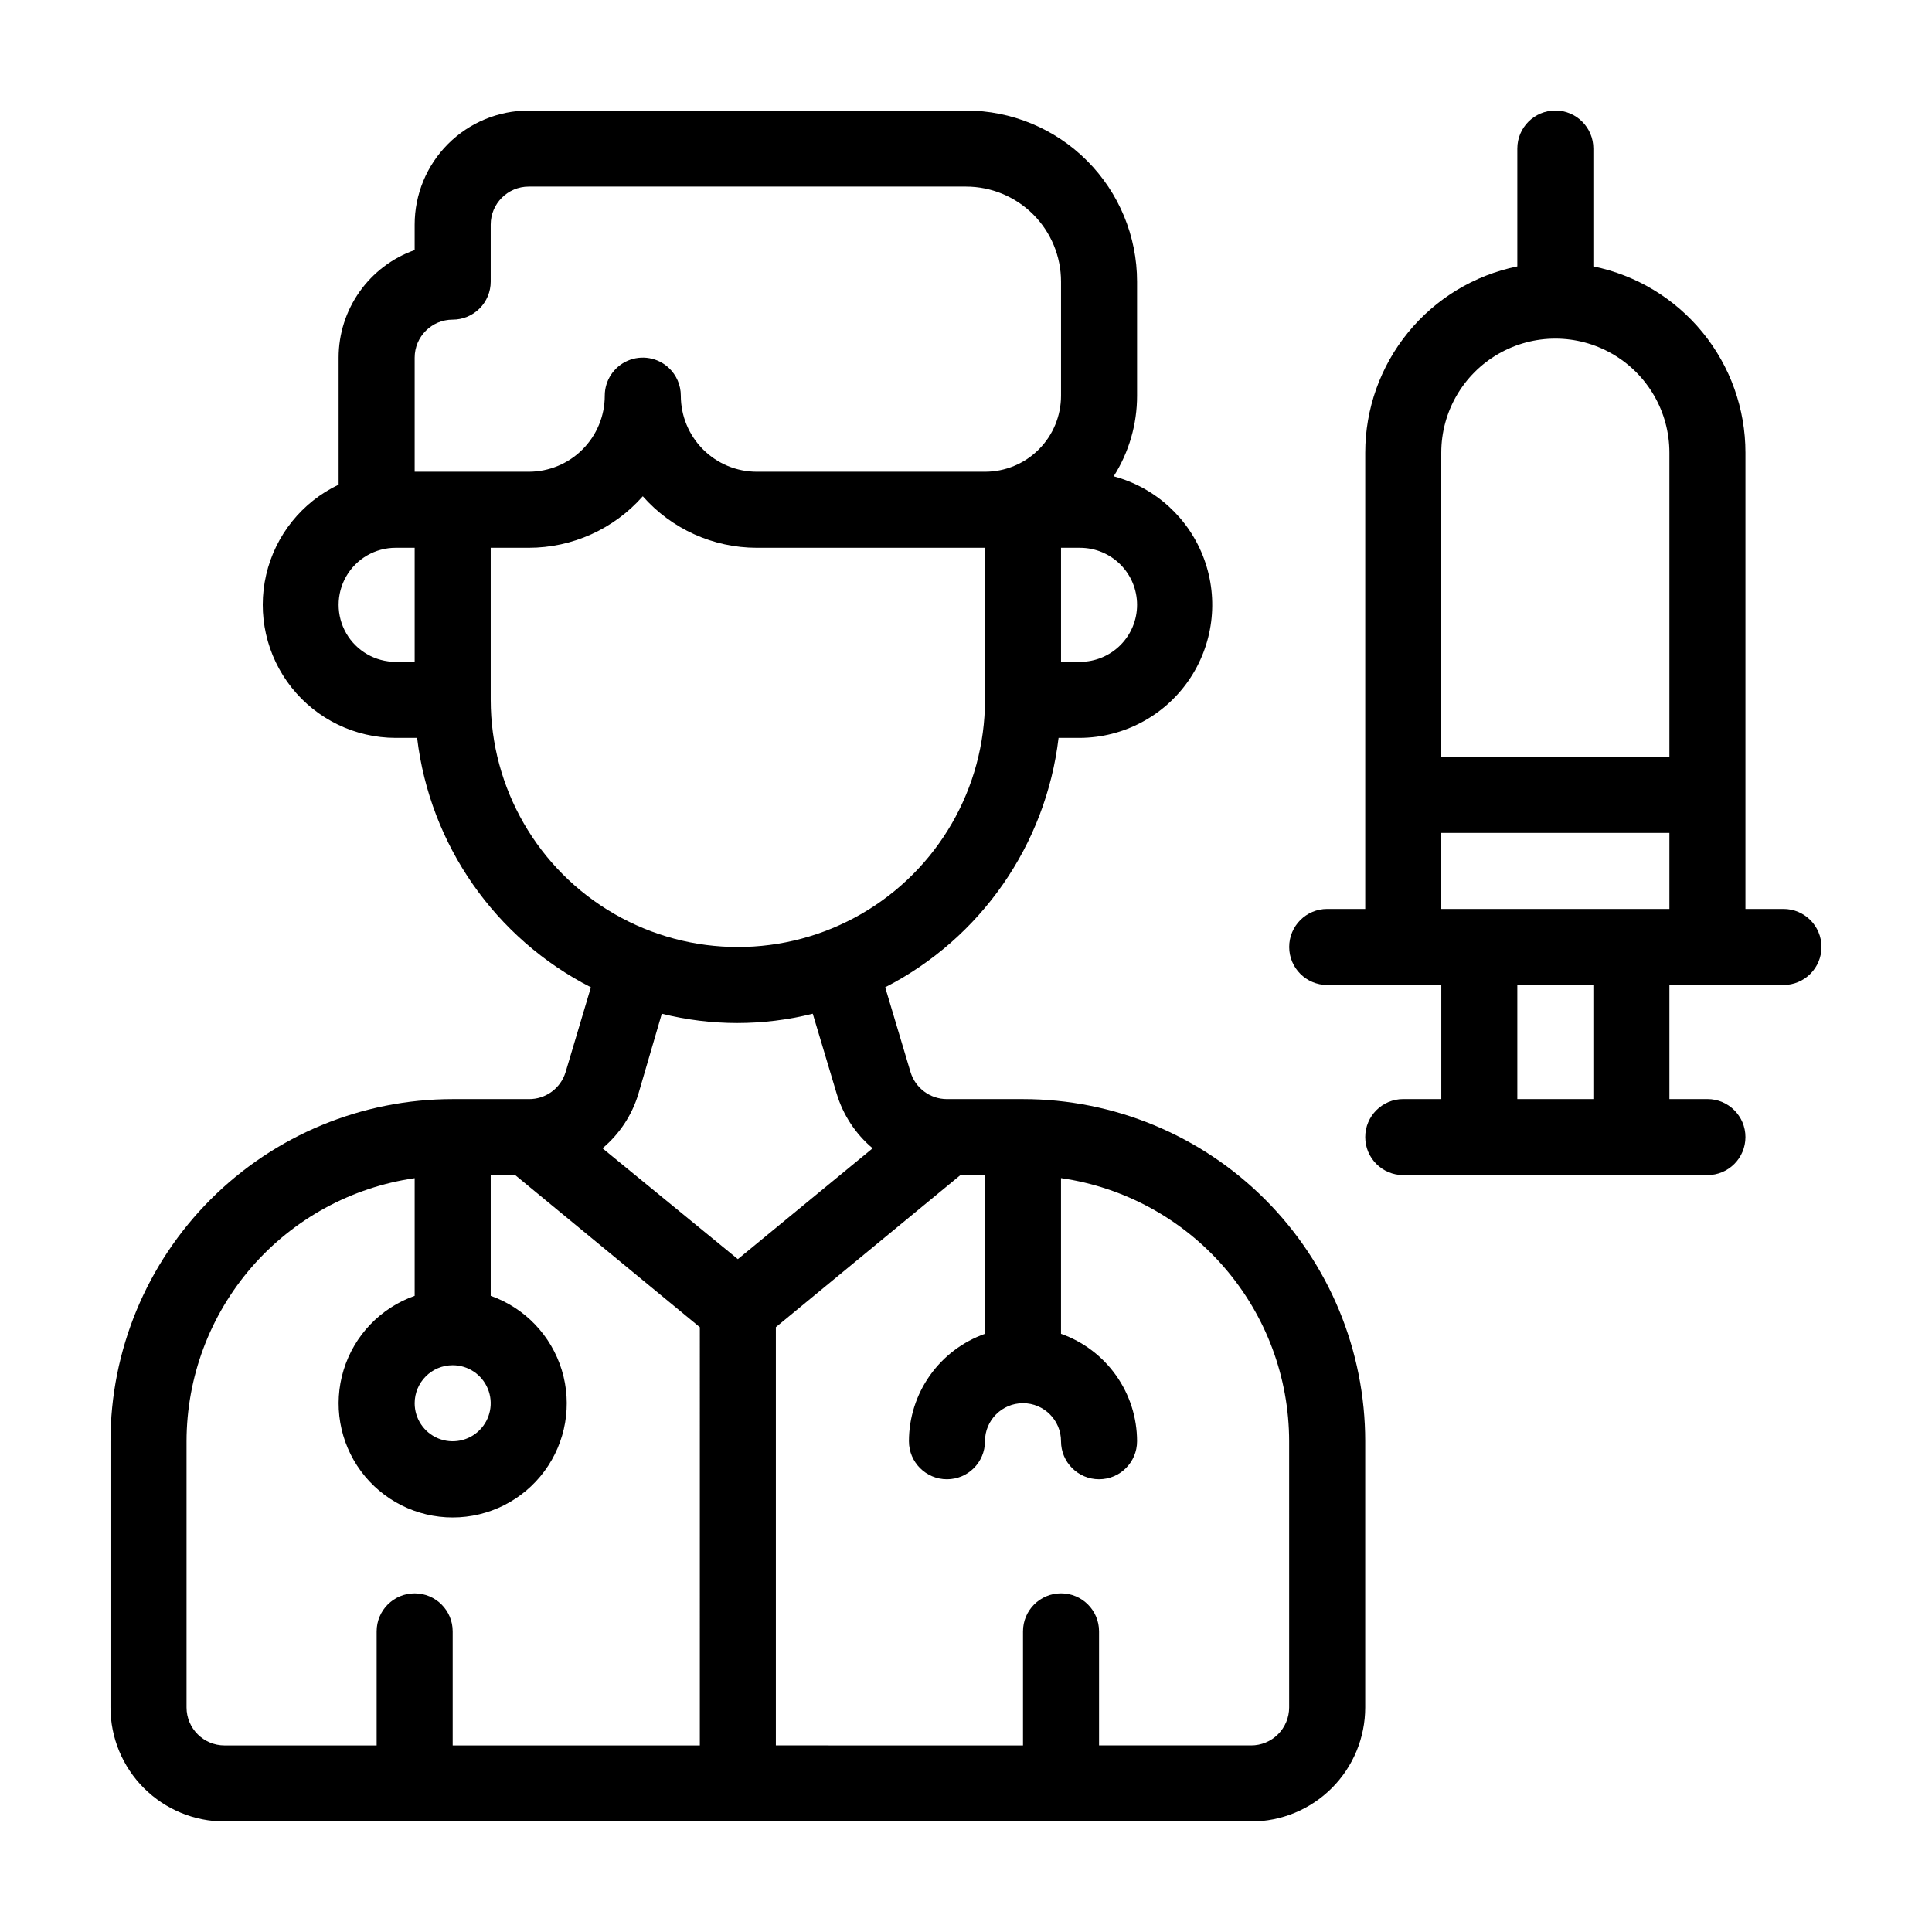 <?xml version="1.0" encoding="UTF-8"?>
<!-- Uploaded to: ICON Repo, www.svgrepo.com, Generator: ICON Repo Mixer Tools -->
<svg fill="#000000" width="800px" height="800px" version="1.1" viewBox="144 144 512 512" xmlns="http://www.w3.org/2000/svg">
 <g>
  <path d="m415.11 435.27h-20.152c-4.465 0.008-8.402-2.926-9.672-7.203l-6.699-22.418-0.004-0.004c25.363-13.012 42.586-37.793 45.949-66.098h5.691c11.477-0.078 22.195-5.734 28.738-15.16 6.543-9.43 8.09-21.449 4.144-32.227-3.941-10.777-12.883-18.961-23.965-21.938 4.059-6.387 6.207-13.797 6.195-21.363v-30.227c0-12.027-4.777-23.562-13.277-32.062-8.504-8.504-20.039-13.281-32.062-13.281h-115.88c-8.016 0-15.703 3.184-21.375 8.852-5.668 5.672-8.852 13.359-8.852 21.375v6.754c-5.898 2.082-11 5.945-14.609 11.051-3.609 5.109-5.547 11.211-5.543 17.465v33.656-0.004c-9.703 4.621-16.77 13.41-19.195 23.879-2.426 10.465 0.055 21.469 6.731 29.887 6.68 8.414 16.832 13.328 27.578 13.344h5.691c3.383 28.324 20.648 53.109 46.051 66.098l-6.699 22.469h-0.004c-1.301 4.297-5.285 7.215-9.773 7.156h-20.152c-24.051 0-47.117 9.555-64.125 26.562-17.004 17.004-26.559 40.07-26.559 64.121v70.535c0 8.016 3.184 15.707 8.852 21.375 5.672 5.668 13.359 8.852 21.375 8.852h272.06c8.016 0 15.707-3.184 21.375-8.852 5.668-5.668 8.852-13.359 8.852-21.375v-70.535c0-24.051-9.551-47.117-26.559-64.121-17.008-17.008-40.074-26.562-64.125-26.562zm30.23-130.99h-0.004c0 4.012-1.59 7.856-4.426 10.688-2.836 2.836-6.68 4.43-10.688 4.43h-5.039v-30.23h5.039c4.008 0 7.852 1.594 10.688 4.426 2.836 2.836 4.426 6.68 4.426 10.688zm-191.45 15.117h-5.039c-5.398 0-10.391-2.883-13.09-7.559s-2.699-10.438 0-15.113 7.691-7.559 13.09-7.559h5.039zm0-50.383v-30.227c0-5.566 4.512-10.078 10.074-10.078 2.672 0 5.238-1.062 7.125-2.949 1.891-1.891 2.953-4.453 2.953-7.125v-15.117c0-5.562 4.512-10.074 10.074-10.074h115.88c6.68 0 13.086 2.652 17.812 7.379 4.723 4.723 7.375 11.129 7.375 17.812v30.23-0.004c0 5.344-2.121 10.473-5.902 14.25-3.777 3.781-8.902 5.902-14.25 5.902h-60.457c-5.344 0-10.469-2.121-14.25-5.902-3.777-3.777-5.902-8.906-5.902-14.25 0.004-2.785-1.145-5.449-3.172-7.356-2.93-2.754-7.219-3.504-10.91-1.906-3.688 1.602-6.074 5.238-6.07 9.262 0 5.344-2.121 10.473-5.902 14.25-3.777 3.781-8.902 5.902-14.25 5.902zm20.152 60.457v-40.305h10.078-0.004c11.57 0 22.578-4.973 30.23-13.652 7.648 8.68 18.66 13.652 30.227 13.652h60.457v40.305c0 23.398-12.48 45.02-32.746 56.723-20.266 11.699-45.23 11.699-65.496 0-20.262-11.703-32.746-33.324-32.746-56.723zm-10.078 176.33c4.078 0 7.75 2.457 9.309 6.223 1.562 3.766 0.699 8.098-2.184 10.98-2.879 2.883-7.215 3.742-10.98 2.184s-6.219-5.234-6.219-9.309c0-5.566 4.512-10.078 10.074-10.078zm65.496 100.76h-65.496v-30.227c0-5.566-4.512-10.078-10.074-10.078-5.566 0-10.078 4.512-10.078 10.078v30.23l-40.305-0.004c-5.562 0-10.074-4.508-10.074-10.074v-70.535c0.02-16.945 6.141-33.316 17.242-46.121 11.102-12.805 26.441-21.184 43.215-23.605v31.188c-9.039 3.195-16.023 10.484-18.828 19.652-2.809 9.164-1.098 19.117 4.602 26.824s14.719 12.25 24.301 12.25c9.586 0 18.602-4.543 24.305-12.25 5.699-7.707 7.406-17.66 4.602-26.824-2.805-9.168-9.793-16.457-18.828-19.652v-31.992h6.5l48.918 40.305zm-25.793-158.25c4.516-3.785 7.824-8.812 9.52-14.457l6.199-21.211c13.129 3.289 26.871 3.289 40 0l6.348 21.211c1.699 5.644 5.008 10.672 9.523 14.457l-35.719 29.375zm181.97 148.17c0 2.672-1.059 5.234-2.949 7.125-1.891 1.891-4.453 2.949-7.125 2.949h-40.305v-30.227c0-5.566-4.512-10.078-10.078-10.078-5.562 0-10.074 4.512-10.074 10.078v30.23l-65.496-0.004v-110.84l48.918-40.305h6.5v42.066c-5.887 2.082-10.984 5.938-14.594 11.035-3.609 5.098-5.551 11.188-5.559 17.43 0 5.566 4.512 10.078 10.078 10.078 5.562 0 10.074-4.512 10.074-10.078 0-5.562 4.512-10.074 10.078-10.074 5.562 0 10.074 4.512 10.074 10.074 0 5.566 4.512 10.078 10.078 10.078s10.074-4.512 10.074-10.078c-0.004-6.242-1.945-12.332-5.555-17.43-3.609-5.098-8.707-8.953-14.598-11.035v-41.262c16.773 2.422 32.113 10.801 43.215 23.605 11.102 12.805 17.223 29.176 17.242 46.121z"/>
  <path d="m616.64 384.88h-10.078v-120.91c0.004-11.613-4.008-22.871-11.352-31.867-7.344-9-17.57-15.184-28.953-17.504v-31.238c0-5.562-4.508-10.074-10.074-10.074-5.566 0-10.078 4.512-10.078 10.074v31.238c-11.379 2.32-21.605 8.504-28.949 17.504-7.344 8.996-11.355 20.254-11.355 31.867v120.91h-10.074c-5.566 0-10.078 4.512-10.078 10.078 0 5.562 4.512 10.074 10.078 10.074h30.23v30.23h-10.078c-5.566 0-10.078 4.512-10.078 10.074 0 5.566 4.512 10.078 10.078 10.078h80.609c5.566 0 10.074-4.512 10.074-10.078 0-5.562-4.508-10.074-10.074-10.074h-10.078v-30.23h30.23c5.566 0 10.074-4.512 10.074-10.074 0-5.566-4.508-10.078-10.074-10.078zm-50.383 50.383h-20.152v-30.23h20.152zm20.152-50.383h-60.457v-20.152h60.457zm0-40.305h-60.457v-80.609c0-10.797 5.762-20.777 15.117-26.176 9.352-5.402 20.875-5.402 30.227 0 9.355 5.398 15.113 15.379 15.113 26.176z"/>
 </g>
</svg>